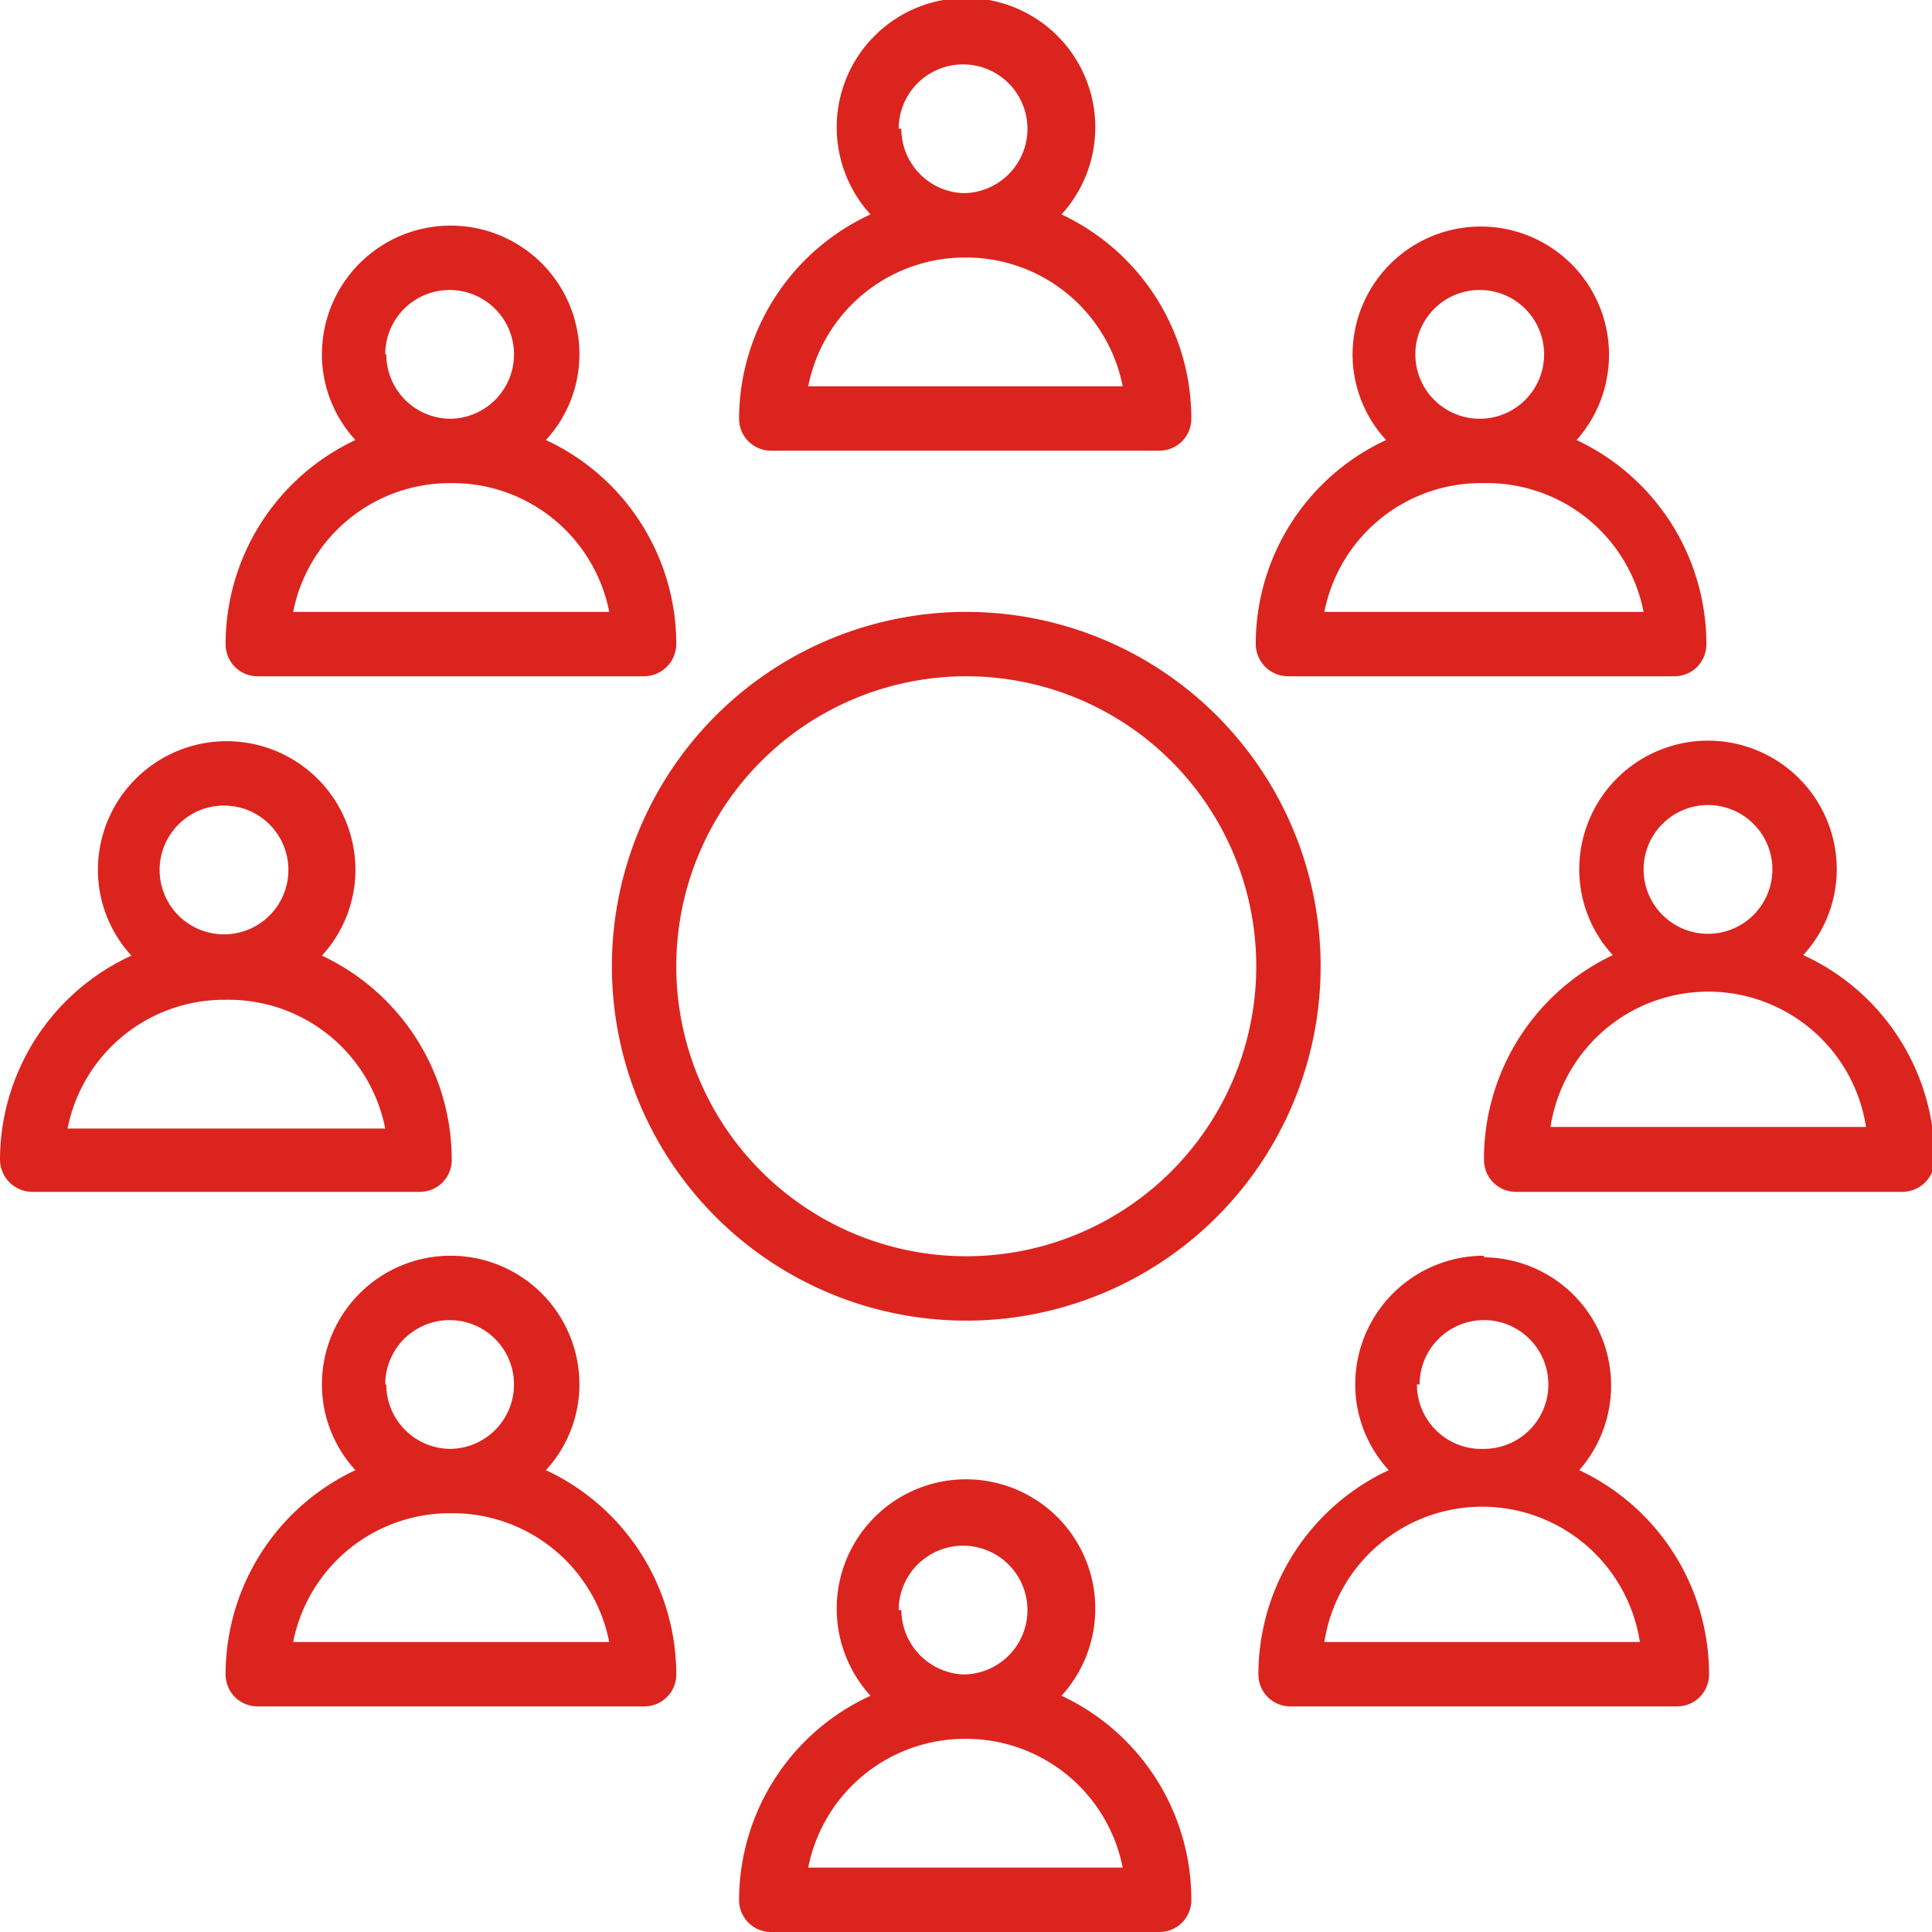 <?xml version="1.0" encoding="iso-8859-1"?>
<!-- Generator: Adobe Illustrator 19.0.0, SVG Export Plug-In . SVG Version: 6.00 Build 0)  -->
<svg xmlns="http://www.w3.org/2000/svg" width="12.81mm" height="12.81mm" viewBox="0 0 36.31 36.31">
	<g>
	  <path d="M14,9.08a.6.6,0,0,0,.6.6H21.9a.6.6,0,0,0,.6-.6,4.24,4.24,0,0,0-2.44-3.84,2.43,2.43,0,1,0-3.59,0A4.24,4.24,0,0,0,14,9.08Zm3-5.45a1.21,1.21,0,1,1,1.21,1.21A1.21,1.21,0,0,1,17.05,3.63Zm1.21,2.42a3,3,0,0,1,3,2.42H15.3A3,3,0,0,1,18.26,6.05Z" transform="translate(-0.11 -1.21)" fill="#dc241f"/>
	  <path d="M23.71,13.31a.61.61,0,0,0,.61.61h7.26a.6.6,0,0,0,.6-.61,4.24,4.24,0,0,0-2.44-3.83,2.41,2.41,0,1,0-4.21-1.61,2.38,2.38,0,0,0,.63,1.61A4.23,4.23,0,0,0,23.71,13.31Zm3-5.44a1.21,1.21,0,0,1,2.42,0,1.21,1.21,0,0,1-2.42,0ZM28,10.29a3,3,0,0,1,3,2.42H25A3,3,0,0,1,28,10.29Z" transform="translate(-0.11 -1.21)" fill="#dc241f"/>
	  <path d="M28,24.81a2.42,2.42,0,0,0-2.42,2.42,2.38,2.38,0,0,0,.63,1.61,4.24,4.24,0,0,0-2.45,3.84.6.6,0,0,0,.61.6h7.26a.6.6,0,0,0,.6-.6,4.24,4.24,0,0,0-2.44-3.84,2.41,2.41,0,0,0-1.79-4Zm-1.21,2.42A1.21,1.21,0,1,1,28,28.44,1.21,1.21,0,0,1,26.74,27.23Zm4.17,4.84H25a3,3,0,0,1,5.93,0Z" transform="translate(-0.11 -1.21)" fill="#dc241f"/>
	  <path d="M14,36.91a.6.6,0,0,0,.6.61H21.9a.6.6,0,0,0,.6-.61,4.23,4.23,0,0,0-2.44-3.83,2.43,2.43,0,1,0-3.59,0A4.23,4.23,0,0,0,14,36.91Zm3-5.44a1.21,1.21,0,1,1,1.21,1.21A1.22,1.22,0,0,1,17.05,31.47Zm1.21,2.42a3,3,0,0,1,3,2.42H15.3A3,3,0,0,1,18.26,33.89Z" transform="translate(-0.11 -1.21)" fill="#dc241f"/>
	  <path d="M34,19.16a2.38,2.38,0,0,0,.63-1.61,2.42,2.42,0,0,0-4.84,0,2.38,2.38,0,0,0,.63,1.61A4.24,4.24,0,0,0,28,23a.6.6,0,0,0,.6.61h7.26a.61.61,0,0,0,.61-.61A4.23,4.23,0,0,0,34,19.16Zm-3-1.61a1.21,1.21,0,1,1,1.21,1.21A1.21,1.21,0,0,1,31,17.55Zm-1.75,4.84a3,3,0,0,1,5.93,0Z" transform="translate(-0.11 -1.21)" fill="#dc241f"/>
	  <path d="M4.35,13.31a.6.6,0,0,0,.6.61h7.26a.61.61,0,0,0,.61-.61,4.23,4.23,0,0,0-2.45-3.83A2.38,2.38,0,0,0,11,7.87a2.42,2.42,0,1,0-4.84,0,2.38,2.38,0,0,0,.63,1.61A4.24,4.24,0,0,0,4.35,13.31Zm3-5.44A1.21,1.21,0,1,1,8.58,9.08,1.21,1.21,0,0,1,7.37,7.87Zm1.21,2.42a3,3,0,0,1,3,2.42H5.62A3,3,0,0,1,8.58,10.29Z" transform="translate(-0.11 -1.21)" fill="#dc241f"/>
	  <path d="M4.35,32.68a.6.6,0,0,0,.6.6h7.26a.6.6,0,0,0,.61-.6,4.24,4.24,0,0,0-2.45-3.84A2.38,2.38,0,0,0,11,27.23a2.42,2.42,0,1,0-4.84,0,2.38,2.38,0,0,0,.63,1.61A4.24,4.24,0,0,0,4.35,32.68Zm3-5.45a1.21,1.21,0,1,1,1.21,1.21A1.21,1.21,0,0,1,7.37,27.23Zm1.21,2.42a3,3,0,0,1,3,2.42H5.62A3,3,0,0,1,8.58,29.65Z" transform="translate(-0.11 -1.21)" fill="#dc241f"/>
	  <path d="M.11,23a.61.61,0,0,0,.61.61H8a.6.6,0,0,0,.6-.61,4.24,4.24,0,0,0-2.44-3.83,2.38,2.38,0,0,0,.63-1.61,2.42,2.42,0,1,0-4.84,0,2.38,2.38,0,0,0,.63,1.61A4.23,4.23,0,0,0,.11,23Zm3-5.44a1.21,1.21,0,1,1,2.42,0,1.21,1.21,0,0,1-2.42,0ZM4.35,20a3,3,0,0,1,3,2.42H1.38A3,3,0,0,1,4.35,20Z" transform="translate(-0.11 -1.21)" fill="#dc241f"/>
	  <path d="M11.61,19.36a6.66,6.66,0,1,0,6.65-6.65A6.66,6.66,0,0,0,11.61,19.36Zm6.65-5.44a5.45,5.45,0,1,1-5.44,5.44A5.45,5.45,0,0,1,18.26,13.92Z" transform="translate(-0.11 -1.21)" fill="#dc241f"/>
	</g>
</svg>
